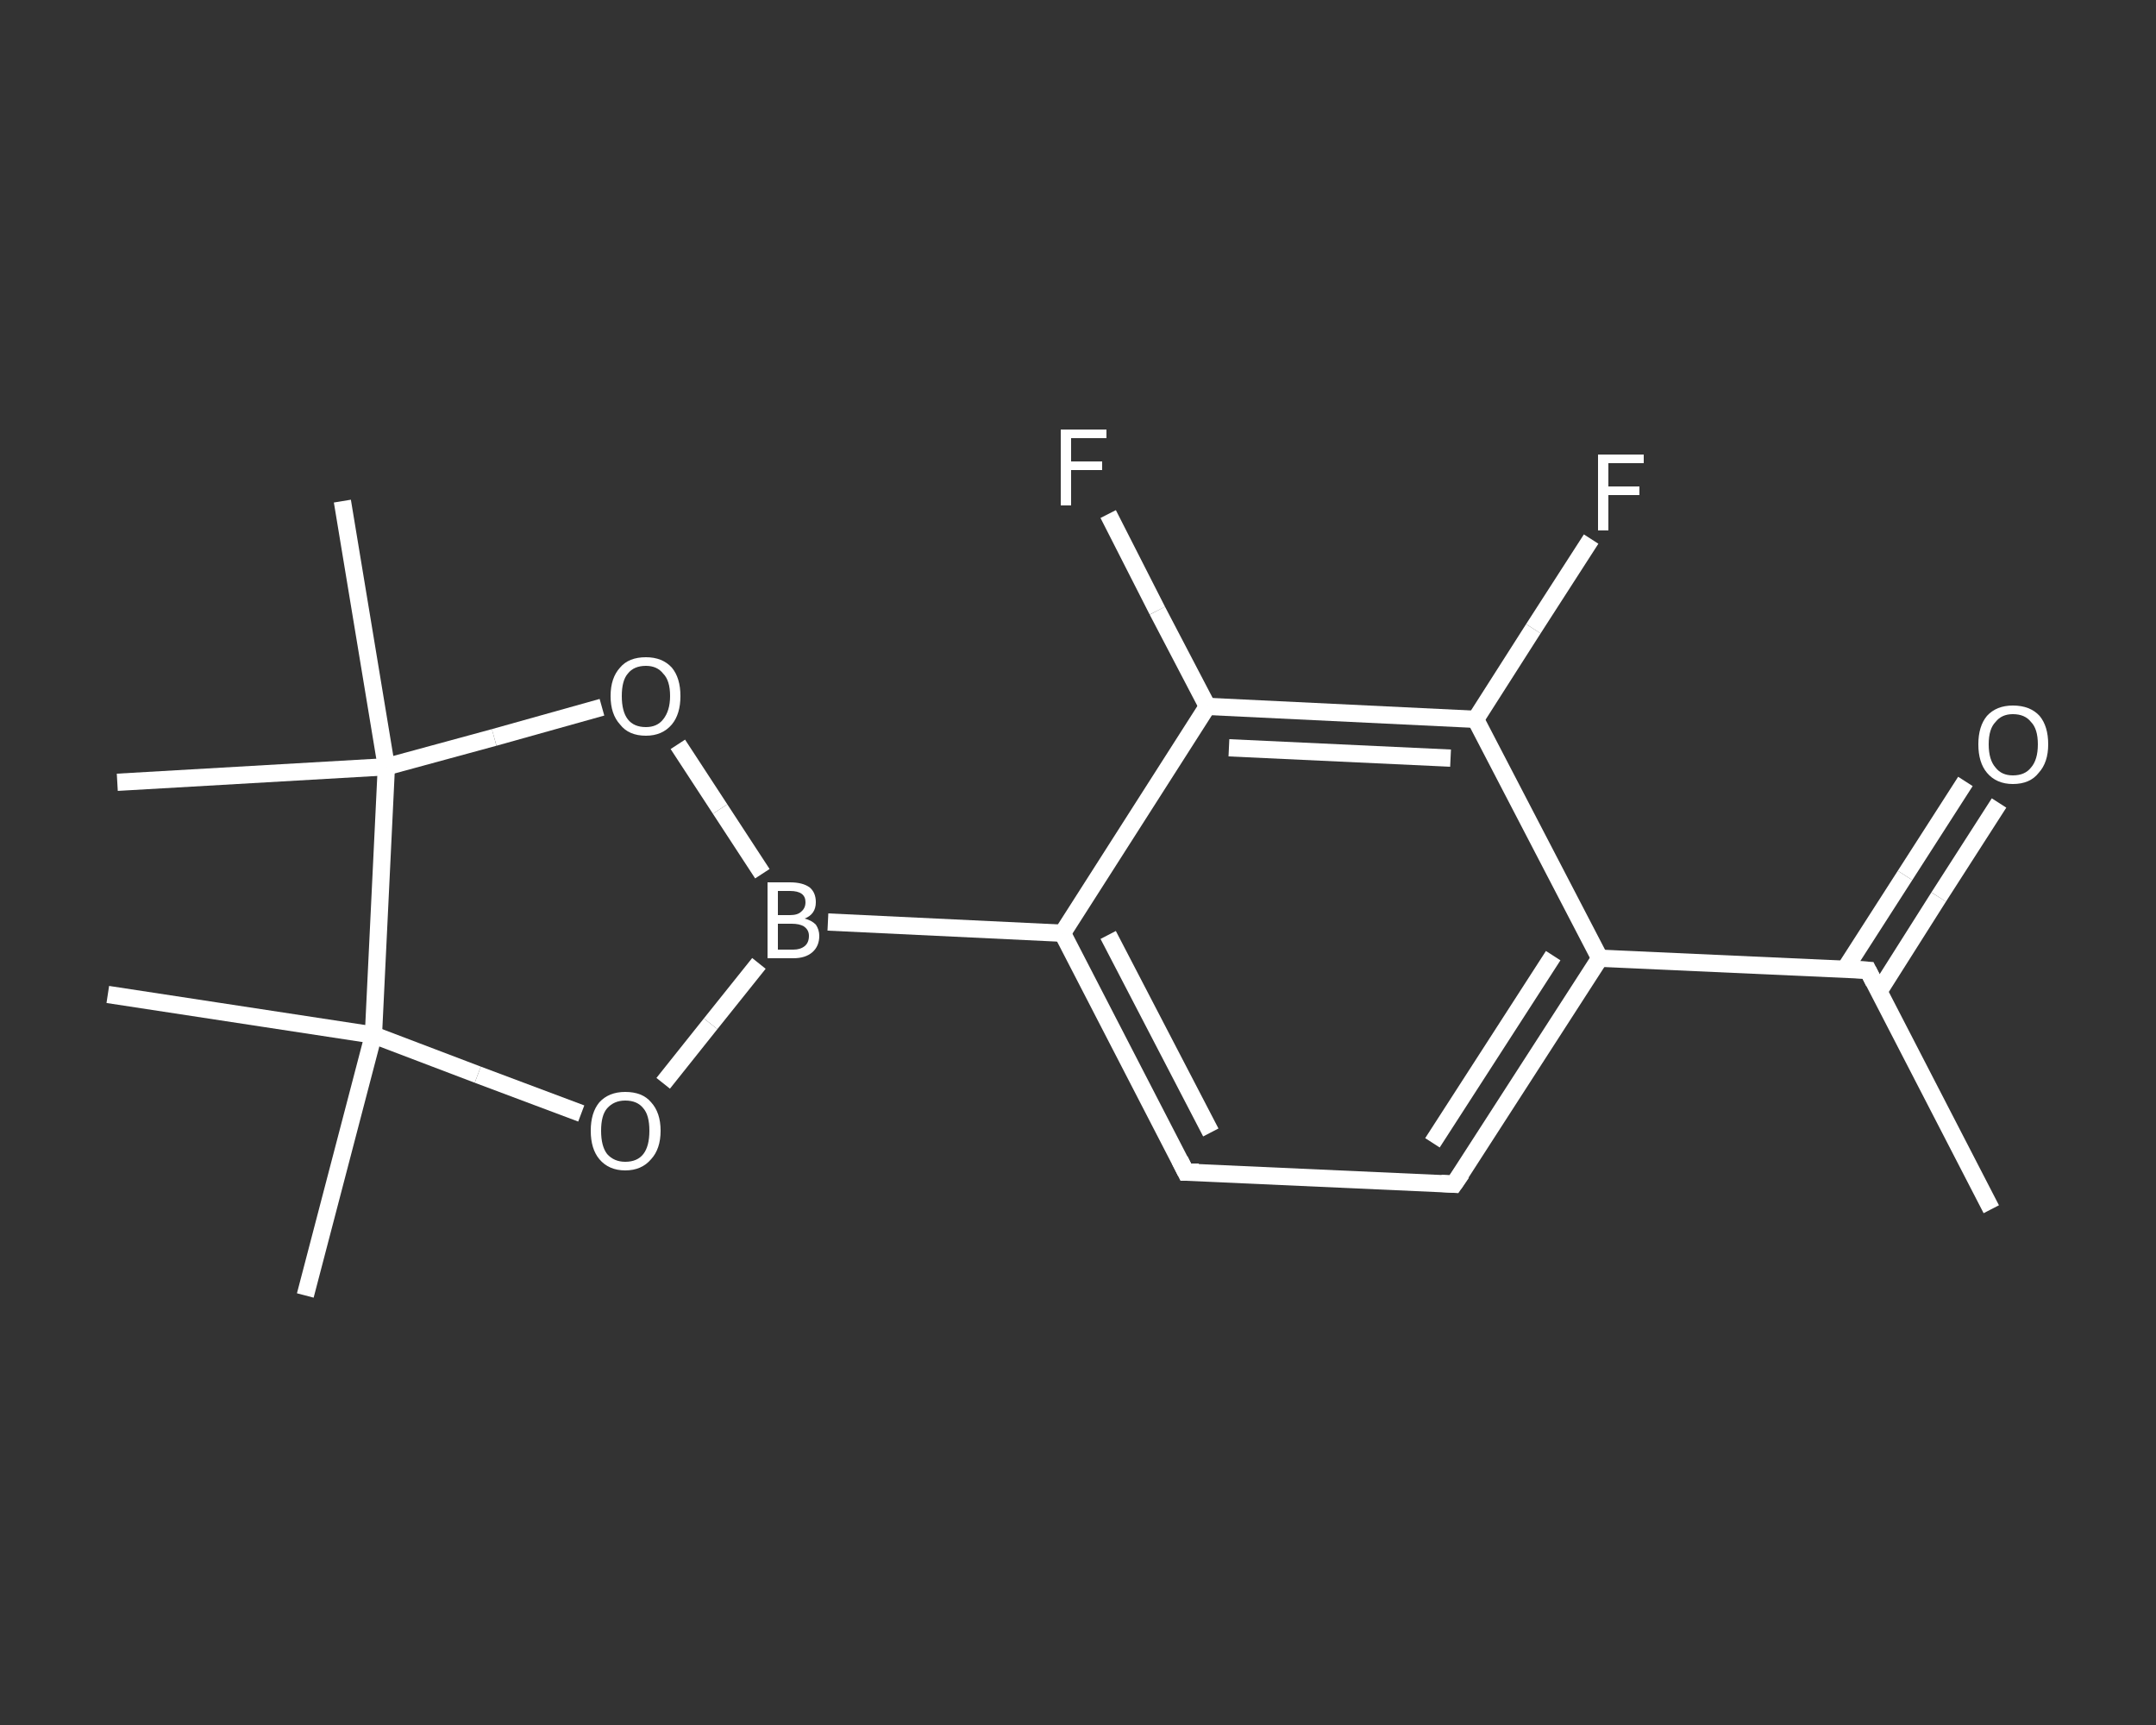<?xml version='1.0' encoding='iso-8859-1'?>
<svg version='1.1' baseProfile='full'
              xmlns='http://www.w3.org/2000/svg'
                      xmlns:rdkit='http://www.rdkit.org/xml'
                      xmlns:xlink='http://www.w3.org/1999/xlink'
                  xml:space='preserve'
width='250px' height='200px' viewBox='0 0 250 200'>
<rect x="0" y="0" width="250" height="200" fill="#333333" stroke="none"/>
<!-- END OF HEADER -->
<rect style='opacity:1.0;fill:transparent;stroke:none' width='250.0' height='200.0' x='0.0' y='0.0'> </rect>
<path class='bond-0 atom-0 atom-1' d='M 230.9,140.2 L 216.6,112.5' style='fill:none;fill-rule:evenodd;stroke:#FFFFFF;stroke-width:2.0px;stroke-linecap:butt;stroke-linejoin:miter;stroke-opacity:1' />
<path class='bond-1 atom-1 atom-2' d='M 217.9,114.9 L 224.8,104.0' style='fill:none;fill-rule:evenodd;stroke:#FFFFFF;stroke-width:2.0px;stroke-linecap:butt;stroke-linejoin:miter;stroke-opacity:1' />
<path class='bond-1 atom-1 atom-2' d='M 224.8,104.0 L 231.8,93.1' style='fill:none;fill-rule:evenodd;stroke:#FFFFFF;stroke-width:2.0px;stroke-linecap:butt;stroke-linejoin:miter;stroke-opacity:1' />
<path class='bond-1 atom-1 atom-2' d='M 213.9,112.4 L 220.9,101.5' style='fill:none;fill-rule:evenodd;stroke:#FFFFFF;stroke-width:2.0px;stroke-linecap:butt;stroke-linejoin:miter;stroke-opacity:1' />
<path class='bond-1 atom-1 atom-2' d='M 220.9,101.5 L 227.9,90.6' style='fill:none;fill-rule:evenodd;stroke:#FFFFFF;stroke-width:2.0px;stroke-linecap:butt;stroke-linejoin:miter;stroke-opacity:1' />
<path class='bond-2 atom-1 atom-3' d='M 216.6,112.5 L 185.5,111.1' style='fill:none;fill-rule:evenodd;stroke:#FFFFFF;stroke-width:2.0px;stroke-linecap:butt;stroke-linejoin:miter;stroke-opacity:1' />
<path class='bond-3 atom-3 atom-4' d='M 185.5,111.1 L 168.6,137.3' style='fill:none;fill-rule:evenodd;stroke:#FFFFFF;stroke-width:2.0px;stroke-linecap:butt;stroke-linejoin:miter;stroke-opacity:1' />
<path class='bond-3 atom-3 atom-4' d='M 180.1,110.8 L 166.1,132.5' style='fill:none;fill-rule:evenodd;stroke:#FFFFFF;stroke-width:2.0px;stroke-linecap:butt;stroke-linejoin:miter;stroke-opacity:1' />
<path class='bond-4 atom-4 atom-5' d='M 168.6,137.3 L 137.5,135.9' style='fill:none;fill-rule:evenodd;stroke:#FFFFFF;stroke-width:2.0px;stroke-linecap:butt;stroke-linejoin:miter;stroke-opacity:1' />
<path class='bond-5 atom-5 atom-6' d='M 137.5,135.9 L 123.2,108.2' style='fill:none;fill-rule:evenodd;stroke:#FFFFFF;stroke-width:2.0px;stroke-linecap:butt;stroke-linejoin:miter;stroke-opacity:1' />
<path class='bond-5 atom-5 atom-6' d='M 140.4,131.3 L 128.5,108.4' style='fill:none;fill-rule:evenodd;stroke:#FFFFFF;stroke-width:2.0px;stroke-linecap:butt;stroke-linejoin:miter;stroke-opacity:1' />
<path class='bond-6 atom-6 atom-7' d='M 123.2,108.2 L 96.0,106.9' style='fill:none;fill-rule:evenodd;stroke:#FFFFFF;stroke-width:2.0px;stroke-linecap:butt;stroke-linejoin:miter;stroke-opacity:1' />
<path class='bond-7 atom-7 atom-8' d='M 88.0,111.7 L 82.4,118.7' style='fill:none;fill-rule:evenodd;stroke:#FFFFFF;stroke-width:2.0px;stroke-linecap:butt;stroke-linejoin:miter;stroke-opacity:1' />
<path class='bond-7 atom-7 atom-8' d='M 82.4,118.7 L 76.9,125.6' style='fill:none;fill-rule:evenodd;stroke:#FFFFFF;stroke-width:2.0px;stroke-linecap:butt;stroke-linejoin:miter;stroke-opacity:1' />
<path class='bond-8 atom-8 atom-9' d='M 67.4,129.1 L 55.4,124.6' style='fill:none;fill-rule:evenodd;stroke:#FFFFFF;stroke-width:2.0px;stroke-linecap:butt;stroke-linejoin:miter;stroke-opacity:1' />
<path class='bond-8 atom-8 atom-9' d='M 55.4,124.6 L 43.3,120.0' style='fill:none;fill-rule:evenodd;stroke:#FFFFFF;stroke-width:2.0px;stroke-linecap:butt;stroke-linejoin:miter;stroke-opacity:1' />
<path class='bond-9 atom-9 atom-10' d='M 43.3,120.0 L 35.4,150.2' style='fill:none;fill-rule:evenodd;stroke:#FFFFFF;stroke-width:2.0px;stroke-linecap:butt;stroke-linejoin:miter;stroke-opacity:1' />
<path class='bond-10 atom-9 atom-11' d='M 43.3,120.0 L 12.5,115.3' style='fill:none;fill-rule:evenodd;stroke:#FFFFFF;stroke-width:2.0px;stroke-linecap:butt;stroke-linejoin:miter;stroke-opacity:1' />
<path class='bond-11 atom-9 atom-12' d='M 43.3,120.0 L 44.8,88.9' style='fill:none;fill-rule:evenodd;stroke:#FFFFFF;stroke-width:2.0px;stroke-linecap:butt;stroke-linejoin:miter;stroke-opacity:1' />
<path class='bond-12 atom-12 atom-13' d='M 44.8,88.9 L 13.6,90.7' style='fill:none;fill-rule:evenodd;stroke:#FFFFFF;stroke-width:2.0px;stroke-linecap:butt;stroke-linejoin:miter;stroke-opacity:1' />
<path class='bond-13 atom-12 atom-14' d='M 44.8,88.9 L 39.7,58.1' style='fill:none;fill-rule:evenodd;stroke:#FFFFFF;stroke-width:2.0px;stroke-linecap:butt;stroke-linejoin:miter;stroke-opacity:1' />
<path class='bond-14 atom-12 atom-15' d='M 44.8,88.9 L 57.3,85.5' style='fill:none;fill-rule:evenodd;stroke:#FFFFFF;stroke-width:2.0px;stroke-linecap:butt;stroke-linejoin:miter;stroke-opacity:1' />
<path class='bond-14 atom-12 atom-15' d='M 57.3,85.5 L 69.8,82.0' style='fill:none;fill-rule:evenodd;stroke:#FFFFFF;stroke-width:2.0px;stroke-linecap:butt;stroke-linejoin:miter;stroke-opacity:1' />
<path class='bond-15 atom-6 atom-16' d='M 123.2,108.2 L 140.0,81.9' style='fill:none;fill-rule:evenodd;stroke:#FFFFFF;stroke-width:2.0px;stroke-linecap:butt;stroke-linejoin:miter;stroke-opacity:1' />
<path class='bond-16 atom-16 atom-17' d='M 140.0,81.9 L 134.2,70.8' style='fill:none;fill-rule:evenodd;stroke:#FFFFFF;stroke-width:2.0px;stroke-linecap:butt;stroke-linejoin:miter;stroke-opacity:1' />
<path class='bond-16 atom-16 atom-17' d='M 134.2,70.8 L 128.5,59.6' style='fill:none;fill-rule:evenodd;stroke:#FFFFFF;stroke-width:2.0px;stroke-linecap:butt;stroke-linejoin:miter;stroke-opacity:1' />
<path class='bond-17 atom-16 atom-18' d='M 140.0,81.9 L 171.1,83.4' style='fill:none;fill-rule:evenodd;stroke:#FFFFFF;stroke-width:2.0px;stroke-linecap:butt;stroke-linejoin:miter;stroke-opacity:1' />
<path class='bond-17 atom-16 atom-18' d='M 142.5,86.7 L 168.2,87.9' style='fill:none;fill-rule:evenodd;stroke:#FFFFFF;stroke-width:2.0px;stroke-linecap:butt;stroke-linejoin:miter;stroke-opacity:1' />
<path class='bond-18 atom-18 atom-19' d='M 171.1,83.4 L 177.8,72.9' style='fill:none;fill-rule:evenodd;stroke:#FFFFFF;stroke-width:2.0px;stroke-linecap:butt;stroke-linejoin:miter;stroke-opacity:1' />
<path class='bond-18 atom-18 atom-19' d='M 177.8,72.9 L 184.5,62.5' style='fill:none;fill-rule:evenodd;stroke:#FFFFFF;stroke-width:2.0px;stroke-linecap:butt;stroke-linejoin:miter;stroke-opacity:1' />
<path class='bond-19 atom-18 atom-3' d='M 171.1,83.4 L 185.5,111.1' style='fill:none;fill-rule:evenodd;stroke:#FFFFFF;stroke-width:2.0px;stroke-linecap:butt;stroke-linejoin:miter;stroke-opacity:1' />
<path class='bond-20 atom-15 atom-7' d='M 78.6,86.3 L 83.5,93.8' style='fill:none;fill-rule:evenodd;stroke:#FFFFFF;stroke-width:2.0px;stroke-linecap:butt;stroke-linejoin:miter;stroke-opacity:1' />
<path class='bond-20 atom-15 atom-7' d='M 83.5,93.8 L 88.4,101.3' style='fill:none;fill-rule:evenodd;stroke:#FFFFFF;stroke-width:2.0px;stroke-linecap:butt;stroke-linejoin:miter;stroke-opacity:1' />
<path d='M 217.3,113.9 L 216.6,112.5 L 215.1,112.4' style='fill:none;stroke:#FFFFFF;stroke-width:2.0px;stroke-linecap:butt;stroke-linejoin:miter;stroke-opacity:1;' />
<path d='M 169.5,136.0 L 168.6,137.3 L 167.1,137.2' style='fill:none;stroke:#FFFFFF;stroke-width:2.0px;stroke-linecap:butt;stroke-linejoin:miter;stroke-opacity:1;' />
<path d='M 139.0,135.9 L 137.5,135.9 L 136.8,134.5' style='fill:none;stroke:#FFFFFF;stroke-width:2.0px;stroke-linecap:butt;stroke-linejoin:miter;stroke-opacity:1;' />
<path class='atom-2' d='M 229.4 86.3
Q 229.4 84.2, 230.4 83.0
Q 231.5 81.8, 233.4 81.8
Q 235.4 81.8, 236.5 83.0
Q 237.5 84.2, 237.5 86.3
Q 237.5 88.4, 236.4 89.6
Q 235.4 90.9, 233.4 90.9
Q 231.5 90.9, 230.4 89.6
Q 229.4 88.4, 229.4 86.3
M 233.4 89.9
Q 234.8 89.9, 235.5 89.0
Q 236.3 88.1, 236.3 86.3
Q 236.3 84.5, 235.5 83.7
Q 234.8 82.8, 233.4 82.8
Q 232.1 82.8, 231.4 83.7
Q 230.6 84.5, 230.6 86.3
Q 230.6 88.1, 231.4 89.0
Q 232.1 89.9, 233.4 89.9
' fill='#FFFFFF'/>
<path class='atom-7' d='M 93.3 106.5
Q 94.1 106.7, 94.6 107.2
Q 95.0 107.8, 95.0 108.5
Q 95.0 109.7, 94.2 110.4
Q 93.4 111.1, 92.0 111.1
L 89.0 111.1
L 89.0 102.3
L 91.6 102.3
Q 93.1 102.3, 93.9 102.9
Q 94.6 103.5, 94.6 104.6
Q 94.6 106.0, 93.3 106.5
M 90.2 103.3
L 90.2 106.1
L 91.6 106.1
Q 92.5 106.1, 92.9 105.7
Q 93.4 105.3, 93.4 104.6
Q 93.4 103.3, 91.6 103.3
L 90.2 103.3
M 92.0 110.1
Q 92.8 110.1, 93.3 109.7
Q 93.8 109.3, 93.8 108.5
Q 93.8 107.8, 93.2 107.4
Q 92.7 107.1, 91.8 107.1
L 90.2 107.1
L 90.2 110.1
L 92.0 110.1
' fill='#FFFFFF'/>
<path class='atom-8' d='M 68.5 131.1
Q 68.5 129.0, 69.5 127.8
Q 70.6 126.6, 72.5 126.6
Q 74.5 126.6, 75.5 127.8
Q 76.6 129.0, 76.6 131.1
Q 76.6 133.2, 75.5 134.4
Q 74.4 135.7, 72.5 135.7
Q 70.6 135.7, 69.5 134.4
Q 68.5 133.2, 68.5 131.1
M 72.5 134.7
Q 73.9 134.7, 74.6 133.8
Q 75.3 132.9, 75.3 131.1
Q 75.3 129.3, 74.6 128.5
Q 73.9 127.6, 72.5 127.6
Q 71.2 127.6, 70.4 128.5
Q 69.7 129.3, 69.7 131.1
Q 69.7 132.9, 70.4 133.8
Q 71.2 134.7, 72.5 134.7
' fill='#FFFFFF'/>
<path class='atom-15' d='M 70.8 80.7
Q 70.8 78.6, 71.9 77.4
Q 72.9 76.2, 74.9 76.2
Q 76.8 76.2, 77.9 77.4
Q 78.9 78.6, 78.9 80.7
Q 78.9 82.8, 77.9 84.0
Q 76.8 85.3, 74.9 85.3
Q 72.9 85.3, 71.9 84.0
Q 70.8 82.8, 70.8 80.7
M 74.9 84.3
Q 76.2 84.3, 76.9 83.4
Q 77.7 82.4, 77.7 80.7
Q 77.7 78.9, 76.9 78.1
Q 76.2 77.2, 74.9 77.2
Q 73.5 77.2, 72.8 78.1
Q 72.1 78.9, 72.1 80.7
Q 72.1 82.5, 72.8 83.4
Q 73.5 84.3, 74.9 84.3
' fill='#FFFFFF'/>
<path class='atom-17' d='M 123.0 49.8
L 128.3 49.8
L 128.3 50.8
L 124.2 50.8
L 124.2 53.5
L 127.8 53.5
L 127.8 54.5
L 124.2 54.5
L 124.2 58.6
L 123.0 58.6
L 123.0 49.8
' fill='#FFFFFF'/>
<path class='atom-19' d='M 185.3 52.7
L 190.6 52.7
L 190.6 53.7
L 186.5 53.7
L 186.5 56.4
L 190.1 56.4
L 190.1 57.4
L 186.5 57.4
L 186.5 61.5
L 185.3 61.5
L 185.3 52.7
' fill='#FFFFFF'/>
</svg>
